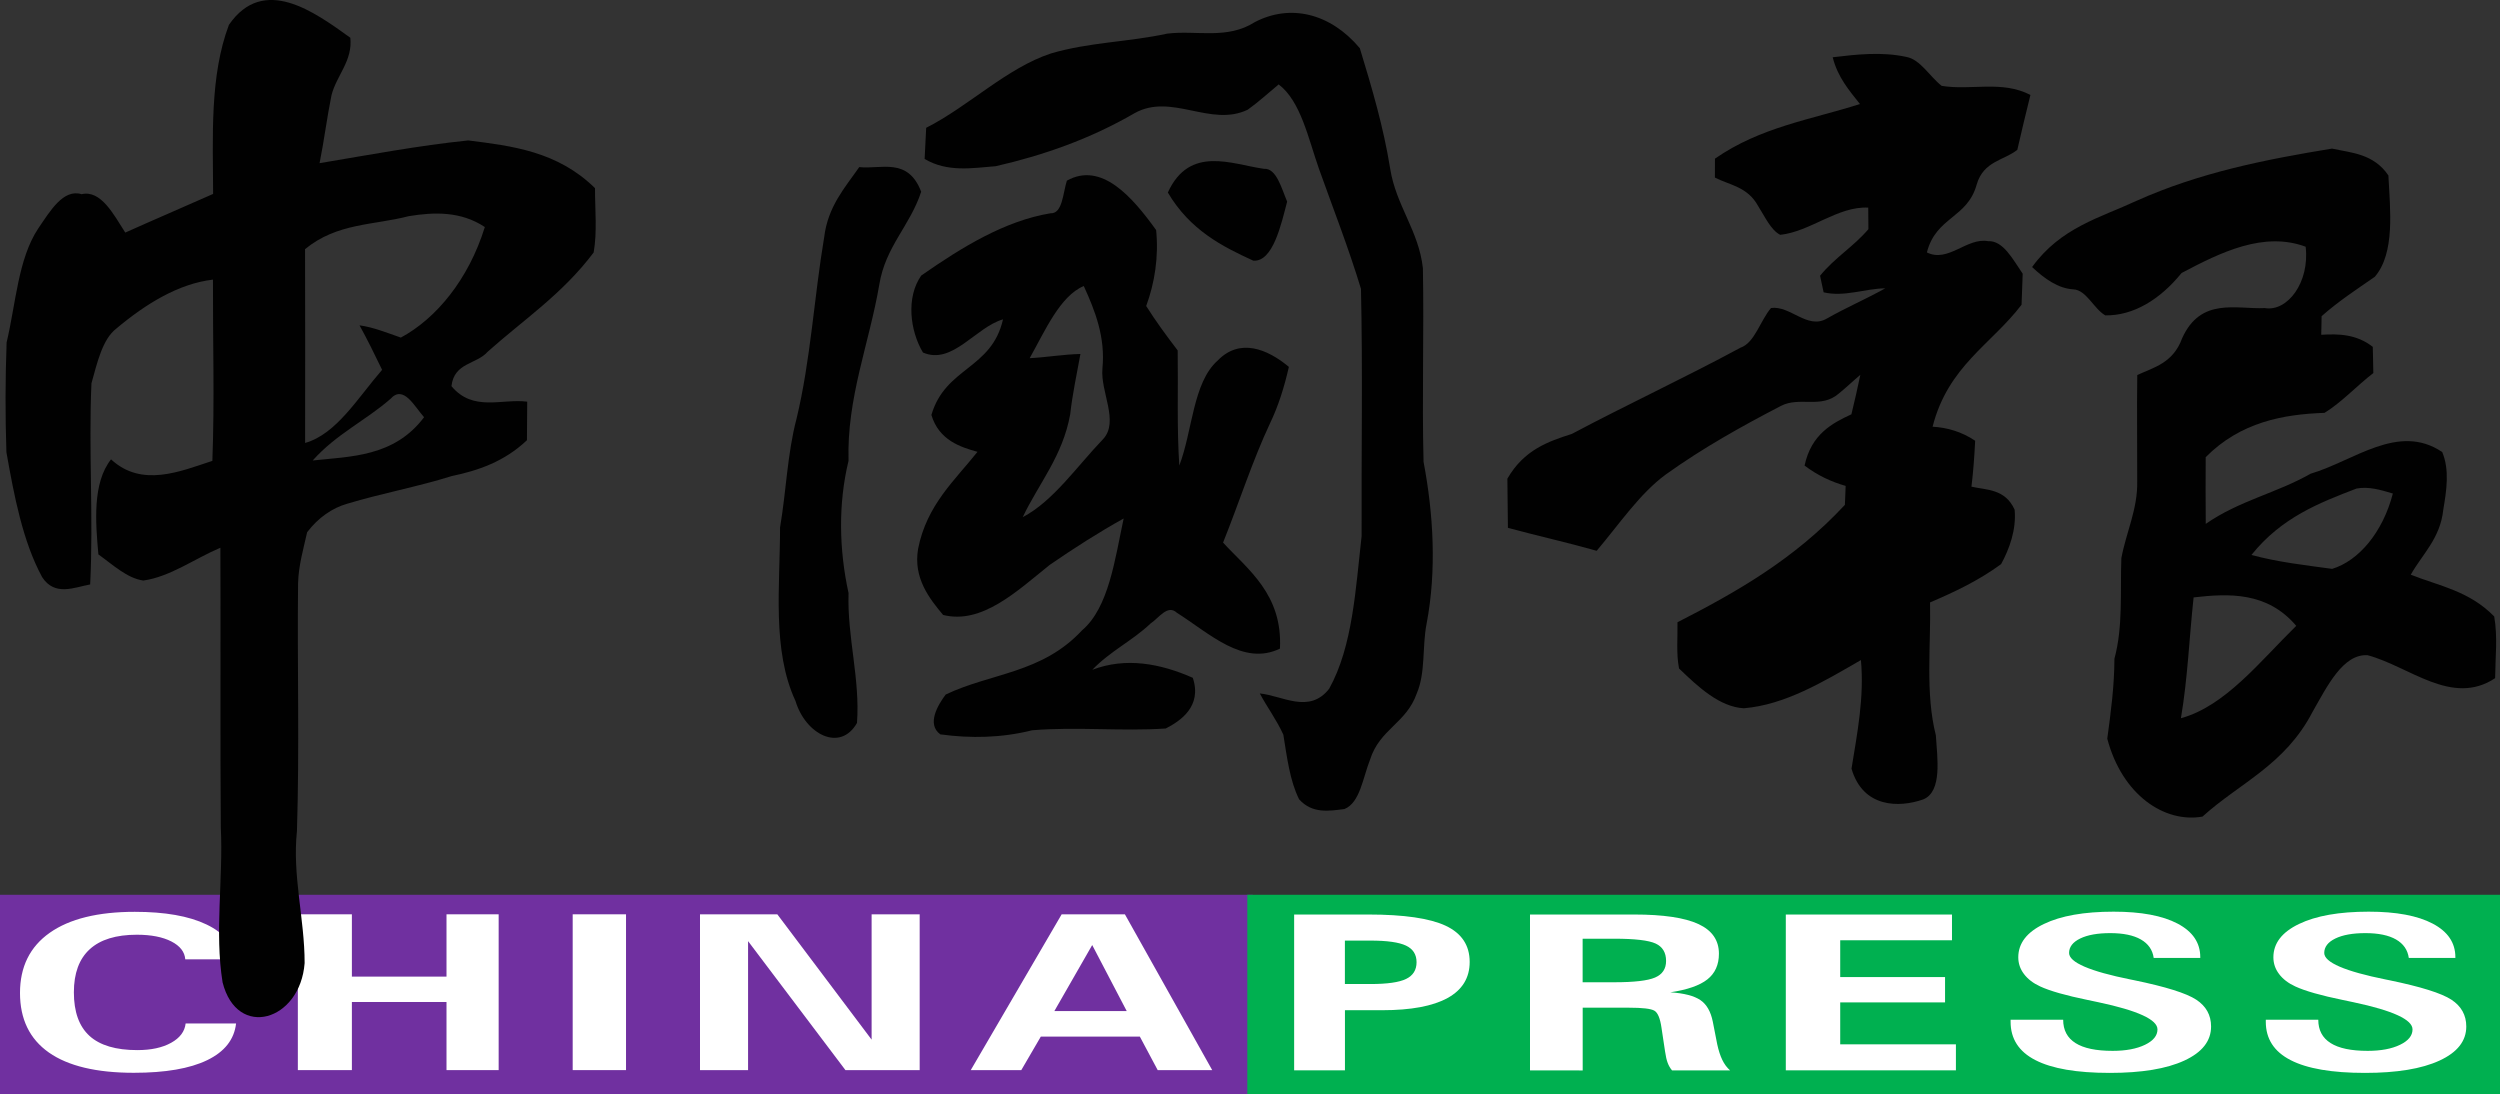 <?xml version="1.0" encoding="utf-8"?>
<!-- Generator: Adobe Illustrator 27.0.0, SVG Export Plug-In . SVG Version: 6.00 Build 0)  -->
<svg version="1.1" id="Layer_1" xmlns="http://www.w3.org/2000/svg" xmlns:xlink="http://www.w3.org/1999/xlink" x="0px" y="0px"
	 viewBox="0 0 465 203.51" style="enable-background:new 0 0 465 203.51;" xml:space="preserve">
<rect x="0" y="0" width="465" height="203.51" fill="#333333" stroke="none"/>
<style type="text/css">
	.st0{fill:#7030A0;}
	.st1{fill:#00B050;}
	.st2{fill:#FFFFFF;}
	.st3{fill:#010101;}
</style>
<rect y="166.43" class="st0" width="233" height="37.08"/>
<rect x="232" y="166.43" class="st1" width="233" height="37.08"/>
<g>
	<path class="st2" d="M43.91,190.36c-0.34,2.99-2.13,5.26-5.37,6.83c-3.24,1.57-7.79,2.35-13.65,2.35c-6.95,0-12.22-1.26-15.8-3.77
		c-3.58-2.52-5.37-6.21-5.37-11.08c0-4.86,1.84-8.59,5.53-11.19c3.69-2.6,8.96-3.9,15.83-3.9c5.6,0,10.04,0.78,13.32,2.35
		c3.28,1.57,5.03,3.73,5.26,6.49h-9.2c-0.11-1.39-0.97-2.5-2.59-3.33c-1.62-0.83-3.76-1.25-6.41-1.25c-3.88,0-6.8,0.9-8.77,2.7
		c-1.97,1.8-2.95,4.47-2.95,8.01c0,3.64,0.97,6.34,2.91,8.11c1.94,1.76,4.9,2.64,8.88,2.64c2.57,0,4.67-0.45,6.3-1.36
		c1.63-0.9,2.53-2.1,2.7-3.6H43.91z"/>
	<path class="st2" d="M55.4,199.04v-28.98h10.05v11.59h17.6v-11.59h9.7v28.98h-9.7v-12.67h-17.6v12.67H55.4z"/>
	<path class="st2" d="M106.52,199.04v-28.98h9.92v28.98H106.52z"/>
	<path class="st2" d="M130.2,199.04v-28.98h14.38l17.54,23.31v-23.31h8.94v28.98h-13.81l-18.11-23.99v23.99H130.2z"/>
	<path class="st2" d="M180.56,199.04l16.91-28.98h11.76l16.24,28.98h-10.14l-3.32-6.23h-18.42l-3.63,6.23H180.56z M196.11,188.06
		h13.46l-6.42-12.28L196.11,188.06z"/>
	<path class="st2" d="M240.71,199.09V170.1h13.81c6.61,0,11.41,0.7,14.38,2.09c2.97,1.4,4.46,3.64,4.46,6.73
		c0,2.96-1.37,5.2-4.11,6.71c-2.74,1.51-6.79,2.27-12.17,2.27h-6.92v11.18H240.71z M250.15,183.03h4.74c3.12,0,5.33-0.31,6.63-0.94
		c1.31-0.63,1.96-1.67,1.96-3.12c0-1.44-0.66-2.47-1.97-3.09c-1.32-0.62-3.52-0.93-6.62-0.93h-4.74V183.03z"/>
	<path class="st2" d="M284.58,199.09V170.1h19.37c5.41,0,9.4,0.59,11.95,1.77s3.82,3.02,3.82,5.52c0,2.06-0.72,3.65-2.15,4.78
		c-1.43,1.13-3.73,1.93-6.89,2.4c2.55,0.17,4.41,0.65,5.58,1.44c1.17,0.79,1.94,2.13,2.32,4.02l0.82,4.19
		c0.25,1.17,0.57,2.14,0.95,2.93s0.86,1.43,1.45,1.95H311c-0.34-0.41-0.61-0.87-0.81-1.4c-0.2-0.52-0.36-1.24-0.49-2.14l-0.66-4.38
		c-0.25-1.77-0.7-2.84-1.34-3.2c-0.64-0.37-2.22-0.55-4.72-0.55h-8.6v11.67H284.58z M294.38,182.7h5.88c3.69,0,6.21-0.29,7.58-0.88
		c1.37-0.59,2.05-1.62,2.05-3.08c0-1.56-0.65-2.64-1.94-3.24c-1.3-0.6-3.86-0.9-7.7-0.9h-5.88V182.7z"/>
	<path class="st2" d="M332.16,199.09V170.1h30.91v4.79h-20.79v6.84h19.5v4.72h-19.5v7.8h21.52v4.83H332.16z"/>
	<path class="st2" d="M373.99,189.67h9.76c0,1.93,0.76,3.37,2.29,4.34c1.53,0.97,3.83,1.45,6.91,1.45c2.46,0,4.47-0.38,6.02-1.13
		c1.55-0.75,2.32-1.71,2.32-2.86c0-1.82-3.66-3.5-10.97-5.05c-0.49-0.1-0.83-0.18-1.04-0.22c-0.23-0.05-0.55-0.12-0.95-0.2
		c-4.09-0.84-7.04-1.68-8.85-2.52c-1.31-0.6-2.31-1.37-3.02-2.31c-0.71-0.94-1.06-1.97-1.06-3.11c0-2.61,1.58-4.67,4.76-6.2
		c3.17-1.53,7.49-2.29,12.97-2.29c5.12,0,9.09,0.74,11.9,2.22s4.22,3.56,4.22,6.23v0.16h-8.66c-0.21-1.51-1.01-2.65-2.39-3.44
		c-1.38-0.79-3.28-1.18-5.7-1.18c-2.34,0-4.2,0.33-5.58,1c-1.38,0.67-2.07,1.57-2.07,2.69c0,1.75,3.83,3.41,11.5,4.95
		c0.27,0.05,0.47,0.09,0.6,0.12c5.86,1.21,9.71,2.41,11.55,3.62c1.84,1.21,2.76,2.87,2.76,4.99c0,2.7-1.66,4.81-4.98,6.34
		c-3.32,1.53-7.94,2.29-13.86,2.29c-6.15,0-10.76-0.79-13.84-2.38c-3.08-1.58-4.61-3.96-4.61-7.13V189.67z"/>
	<path class="st2" d="M421.44,189.67h9.76c0,1.93,0.76,3.37,2.29,4.34c1.53,0.97,3.83,1.45,6.9,1.45c2.46,0,4.47-0.38,6.02-1.13
		c1.55-0.75,2.32-1.71,2.32-2.86c0-1.82-3.65-3.5-10.96-5.05c-0.48-0.1-0.83-0.18-1.04-0.22c-0.23-0.05-0.55-0.12-0.95-0.2
		c-4.09-0.84-7.04-1.68-8.85-2.52c-1.31-0.6-2.31-1.37-3.02-2.31c-0.71-0.94-1.06-1.97-1.06-3.11c0-2.61,1.58-4.67,4.76-6.2
		c3.17-1.53,7.49-2.29,12.97-2.29c5.12,0,9.09,0.74,11.9,2.22c2.81,1.48,4.22,3.56,4.22,6.23v0.16h-8.66
		c-0.21-1.51-1.01-2.65-2.38-3.44c-1.38-0.79-3.28-1.18-5.7-1.18c-2.34,0-4.2,0.33-5.58,1c-1.38,0.67-2.07,1.57-2.07,2.69
		c0,1.75,3.83,3.41,11.5,4.95c0.27,0.05,0.47,0.09,0.6,0.12c5.86,1.21,9.7,2.41,11.55,3.62c1.84,1.21,2.77,2.87,2.77,4.99
		c0,2.7-1.66,4.81-4.98,6.34c-3.32,1.53-7.94,2.29-13.86,2.29c-6.15,0-10.77-0.79-13.84-2.38c-3.08-1.58-4.61-3.96-4.61-7.13V189.67
		z"/>
</g>
<g>
	<g>
		<path class="st3" d="M42.58,4.62c6.43-9.33,15.86-2.44,22.58,2.4c0.46,4.3-2.55,6.97-3.5,10.68c-0.85,4.17-1.38,8.48-2.22,12.65
			c9.21-1.54,18.42-3.28,27.65-4.23c8.08,1.02,16.59,2,23.58,8.88c-0.01,3.98,0.43,8.07-0.25,11.96
			c-5.83,7.76-13.07,12.53-19.7,18.45c-2.08,2.39-6.25,1.99-6.75,6.41c4.01,4.84,9.4,2.28,14.09,2.89
			c-0.02,2.38-0.03,4.77-0.05,7.17c-4.23,4.01-9.11,5.65-13.99,6.67c-6.45,2.02-13,3.2-19.46,5.15c-2.73,0.78-5.33,2.54-7.43,5.29
			c-0.7,3.11-1.61,6.22-1.69,9.54c-0.17,15.34,0.28,30.71-0.21,46.05c-0.88,8.31,1.43,16.29,1.43,24.55
			c-0.81,10.77-12.56,14.29-15.26,3.59c-1.51-9.38,0.14-19.23-0.33-28.81c-0.14-17.33,0-34.68-0.08-52.03
			c-4.78,2.02-9.35,5.41-14.34,6.1c-3.02-0.43-5.66-2.94-8.35-4.86c-0.55-6.05-1.11-13.27,2.35-17.68
			c5.72,5.29,12.84,2.25,18.85,0.28c0.42-11.21,0.07-22.48,0.11-33.71c-6.35,0.74-12.45,4.46-17.98,9.11
			c-2.59,1.99-3.56,6.4-4.62,10.18c-0.55,12.46,0.39,24.95-0.24,37.41c-2.93,0.52-6.56,2.28-8.93-1.36
			c-3.6-6.62-5.21-15.1-6.65-23.26C0.97,77.3,0.98,70.48,1.23,63.69c1.71-7.17,2.13-15.55,5.88-21.19c2.21-3.23,4.65-7.43,8.07-6.38
			c3.57-0.83,5.92,3.7,8.12,7.14c5.44-2.44,10.9-4.77,16.34-7.19C39.61,25.48,38.98,14.18,42.58,4.62z M56.74,46.34
			c0.05,12.01,0.01,24.04,0.01,36.05c5.85-1.66,9.81-8.41,14.32-13.6c-1.35-2.82-2.73-5.62-4.2-8.28c2.61,0.36,5.14,1.4,7.69,2.28
			c6.6-3.56,12.6-10.83,15.62-20.56c-4.46-2.96-9.43-2.8-14.17-2.02C69.55,41.9,62.67,41.45,56.74,46.34z M58.16,85.65
			c7-0.76,15.15-0.64,20.72-8.05c-1.8-1.99-3.83-6.12-6.26-3.4C67.9,78.3,62.57,80.72,58.16,85.65z"/>
	</g>
	<path class="st3" d="M217.07,6.26c5.46-0.69,11.14,1.17,16.35-2.16c6.59-3.42,14.03-1.66,19.51,4.87
		c2.21,7.26,4.39,14.58,5.64,22.38c1.08,6.88,5.31,11.53,6.09,18.53c0.22,12.01-0.18,24.02,0.12,36.01
		c1.85,9.75,2.45,20.25,0.57,30.1c-0.84,4.25-0.17,9.12-1.82,12.96c-1.94,5.58-6.88,6.62-8.7,12.34c-1.34,3.39-1.87,8.02-4.76,9.19
		c-2.85,0.36-5.97,0.92-8.43-1.8c-1.75-3.49-2.26-7.9-2.94-12.03c-1.27-2.8-2.98-5.05-4.38-7.67c4.22,0.41,9.2,3.87,12.9-0.87
		c4.4-7.9,4.93-18.66,6.04-28.41c-0.06-15.31,0.22-30.67-0.12-45.98c-2.32-7.65-5.17-14.91-7.81-22.31
		c-2.01-5.72-3.4-12.61-7.5-15.71c-1.92,1.59-3.78,3.3-5.75,4.7c-6.91,3.33-14.2-3.2-21.07,0.66c-8.3,4.82-17.02,7.84-25.79,9.85
		c-4.4,0.36-9.03,1.16-13.24-1.35c0.07-1.43,0.22-4.34,0.29-5.79c7.89-3.99,15.03-11.16,23.24-13.84
		C202.62,7.84,209.91,7.82,217.07,6.26z"/>
	<path class="st3" d="M340.88,10.65c4.53-0.54,9.14-1.05,13.67-0.07c2.61,0.45,4.38,3.66,6.6,5.39c5.5,0.9,11.19-1.07,16.51,1.69
		c-0.84,3.39-1.66,6.79-2.44,10.21c-2.52,2-6.26,2.07-7.55,6.43c-1.73,6.33-7.56,5.98-9.27,12.65c3.94,1.99,7.45-2.83,11.39-2.09
		c2.79-0.16,4.61,3.4,6.43,6.05c-0.06,1.45-0.15,4.34-0.21,5.77c-5.6,7.36-13.67,11.39-16.55,22.69c2.72,0.15,5.42,0.93,7.92,2.61
		c-0.14,2.87-0.35,5.72-0.69,8.54c2.76,0.64,6.25,0.36,8.03,4.28c0.35,3.73-1,7.36-2.52,10.13c-4.22,3.09-8.71,5.2-13.21,7.12
		c0.17,8.24-0.91,16.83,1.08,24.73c0.26,4.18,1.23,10.46-2.35,11.91c-4.46,1.57-11.21,1.61-13.34-5.72
		c1.07-6.63,2.39-13.27,1.75-20.2c-7.04,4.08-14.17,8.34-21.78,8.97c-4.48-0.26-8.39-3.87-12.05-7.4c-0.54-2.78-0.24-5.75-0.29-8.6
		c10.87-5.57,21.72-11.68,31.14-21.84c0.03-0.88,0.1-2.64,0.14-3.52c-2.66-0.76-5.23-1.95-7.64-3.78c1.25-5.88,5.19-7.9,8.71-9.54
		c0.58-2.44,1.16-4.87,1.66-7.34c-1.34,1.12-2.63,2.37-3.98,3.46c-3.32,2.92-7.32,0.5-10.81,2.33c-7.25,3.77-14.47,7.78-21.4,12.75
		c-4.82,3.52-8.67,9.26-12.85,14.19c-5.5-1.56-11.01-2.78-16.51-4.27c-0.03-3.04-0.06-6.1-0.1-9.14c3.08-5.37,7.61-6.93,11.99-8.33
		c10.41-5.53,20.97-10.42,31.37-16.04c2.63-0.88,3.69-5.06,5.68-7.38c3.56-0.5,6.76,4.03,10.33,1.99c3.6-2.06,7.31-3.63,10.91-5.65
		c-3.82,0.05-7.63,1.66-11.46,0.74c-0.16-0.78-0.49-2.32-0.66-3.08c2.77-3.4,6.17-5.36,8.99-8.66c-0.01-1-0.03-3.01-0.03-4.01
		c-5.66-0.29-10.76,4.46-16.37,5.06c-1.78-0.92-2.85-3.4-4.1-5.34c-1.97-3.63-5.31-3.89-8.05-5.31c0-0.88,0.01-2.64,0.01-3.52
		c8.51-5.91,17.9-7.26,26.97-10.16C343.99,16.86,341.83,14.42,340.88,10.65z"/>
	<g>
		<path class="st3" d="M397.35,37.37c11.86-5.32,24.14-7.72,36.4-9.73c3.58,0.78,7.74,0.93,10.49,4.99
			c0.32,6.36,1.28,14.39-2.52,18.85c-3.34,2.32-6.72,4.51-9.9,7.33c-0.02,0.86-0.06,2.59-0.07,3.46c3.27-0.21,6.6-0.1,9.59,2.25
			c0.04,1.62,0.07,3.25,0.1,4.87c-3.07,2.35-5.88,5.44-9.08,7.4c-7.63,0.27-15.6,1.69-22.1,8.24c-0.03,4.13-0.02,8.28,0.01,12.41
			c6.25-4.34,13.1-5.69,19.5-9.33c8.03-2.35,16.31-9.54,24.48-4.03c1.4,3.32,0.8,7.17,0.2,10.71c-0.56,5.37-3.9,8.28-6.05,12.11
			c5.26,2.07,10.91,3.02,15.52,7.76c0.67,3.73,0.21,7.67,0.17,11.48c-8.02,5.32-15.88-2.16-23.71-4.27
			c-4.59-0.29-7.54,5.81-10.23,10.51c-5.16,9.96-13.59,13.24-20.49,19.51c-7.09,1.24-14.95-4.04-17.71-14.5
			c0.67-4.91,1.32-9.82,1.33-14.86c1.62-5.98,1.06-12.42,1.29-18.7c0.89-4.82,3.07-9.16,2.95-14.34c0.02-6.57-0.08-13.15,0.01-19.73
			c3.02-1.42,6.65-2.19,8.34-6.83c3.47-7.74,10.16-5.36,15.38-5.63c4.2,0.74,8.38-4.77,7.6-11.41c-7.8-2.89-15.76,1.02-23.08,4.89
			c-4,4.94-8.97,7.96-14.19,7.88c-2.14-1.23-3.53-4.75-5.95-4.84c-2.79-0.16-5.33-1.95-7.66-4.15
			C383.3,42.29,390.69,40.48,397.35,37.37z M418.77,103.22c4.96,1.35,10,1.9,15.01,2.59c4.93-1.5,9.41-6.77,11.29-14.01
			c-2.22-0.67-4.49-1.36-6.76-0.93C431.41,93.53,424.39,96.21,418.77,103.22z M408.01,111.12c-0.81,7.52-1.1,15.07-2.36,22.47
			c8.23-2.25,14.65-10.51,21.45-17.18C421.7,110.03,414.49,110.37,408.01,111.12z"/>
	</g>
	<path class="st3" d="M217.22,35.81c4.05-8.88,11.96-5.23,17.88-4.41c2.32-0.16,3.26,3.63,4.31,6.1
		c-1.12,4.27-2.63,11.21-6.28,10.99C227.38,45.87,221.34,42.81,217.22,35.81z"/>
	<path class="st3" d="M159.82,31.08c4.06,0.45,9.03-1.9,11.52,4.58c-2.08,6.38-6.66,10.18-7.8,17.33
		c-1.88,10.96-6.06,21.06-5.71,32.71c-1.95,8.04-1.76,16.56,0,24.61c-0.26,8.24,2.17,15.93,1.57,24.16
		c-3.14,5.51-9.59,2.09-11.44-4.09c-4.41-9.49-2.86-21.45-2.87-32.28c1.14-6.7,1.36-13.74,3.06-20.2c2.63-10.9,3.27-22.62,5.15-33.8
		C154,38.35,157.21,34.84,159.82,31.08z"/>
	<g>
		<path class="st3" d="M198.44,33.6c6.42-3.58,12.14,2.99,16.6,9.19c0.5,4.94-0.26,9.82-1.85,14.13c1.85,2.92,3.84,5.62,5.86,8.26
			c0.11,7.14-0.17,14.29,0.3,21.41c2.47-6.43,2.51-15.43,7.14-19.53c4.09-4.23,9.22-2.18,13.24,1.18
			c-0.84,3.71-1.96,7.29-3.49,10.46c-3.31,7.05-5.79,14.86-8.75,22.22c4.56,4.98,11.1,9.59,10.58,19.72
			c-6.83,3.32-13.11-2.83-19.17-6.67c-1.73-1.61-3.35,0.98-4.86,1.97c-3.48,3.3-7.48,5.11-10.87,8.64
			c6.2-2.37,12.62-1.19,18.69,1.49c1.78,5.34-2.35,8.05-5.03,9.43c-8.28,0.55-16.59-0.36-24.86,0.33
			c-5.63,1.42-11.4,1.54-17.07,0.76c-2.62-1.9-0.41-5.53,1-7.41c8.42-4.02,17.9-3.91,25.36-11.94c4.98-4.22,6.12-13.25,7.74-20.8
			c-4.66,2.59-9.25,5.53-13.77,8.64c-6.09,4.89-12.6,11.11-19.81,9.3c-2.52-3.01-5.6-6.86-4.65-12.32
			c1.61-8.19,6.93-12.82,11.04-18.02c-3.1-0.86-7.17-2.14-8.57-6.86c2.61-8.92,11.19-8.45,13.32-17.78
			c-5.09,1.45-9.42,8.55-14.89,6.17c-2.42-4.06-3.17-10.26-0.32-14.32c7.65-5.34,15.59-10.18,24.03-11.58
			C197.64,39.79,197.7,35.9,198.44,33.6z M191.52,66.62c3.15-0.16,6.28-0.71,9.44-0.78c-0.67,3.73-1.48,7.4-1.9,11.2
			c-1.39,7.79-5.84,12.86-8.83,19.15c5.7-2.99,10.09-9.47,14.98-14.55c2.97-3.28-0.55-8.74-0.16-13.08
			c0.58-5.84-1.37-10.77-3.47-15.36C197.14,55.08,194.38,61.54,191.52,66.62z"/>
	</g>
</g>
</svg>
